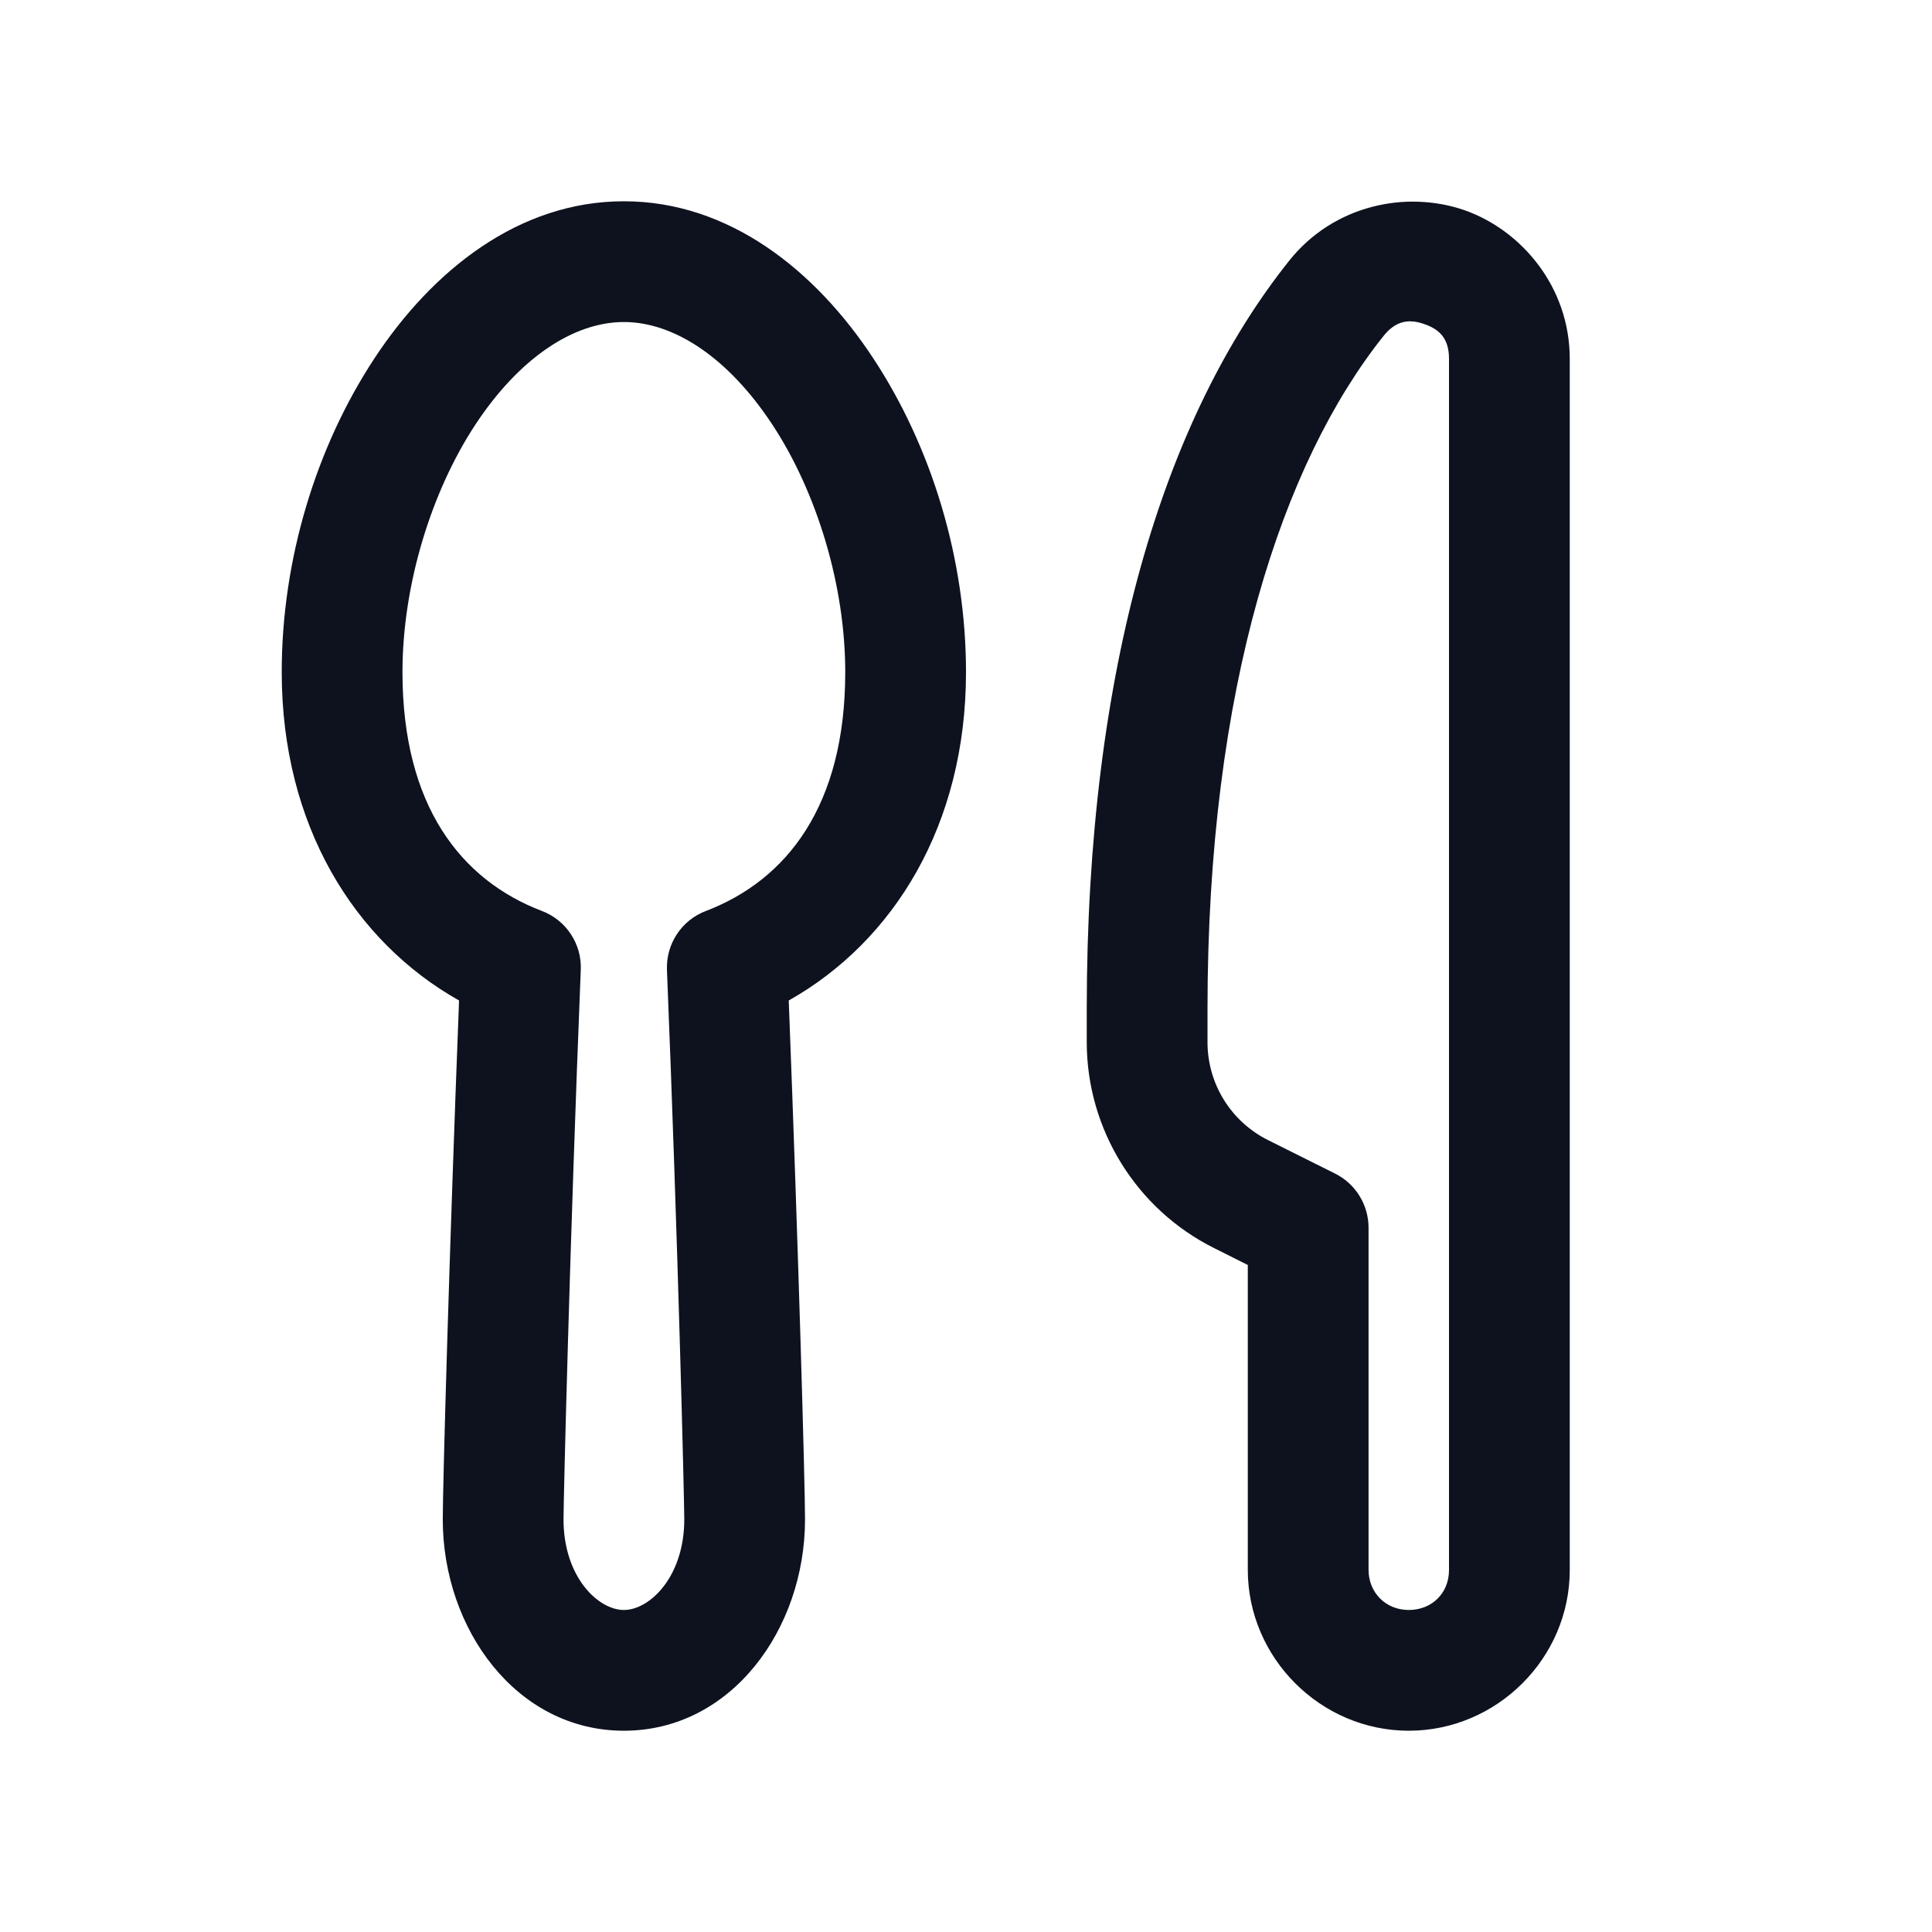 <svg width="28" height="28" viewBox="0 0 28 28" fill="none" xmlns="http://www.w3.org/2000/svg">
<path d="M9.042 2.917C7.52 2.917 6.266 3.916 5.423 5.199C4.581 6.481 4.083 8.108 4.083 9.741C4.083 11.957 5.132 13.643 6.653 14.5C6.512 18.13 6.417 21.513 6.417 22.021C6.417 23.607 7.484 25.083 9.042 25.083C10.6 25.083 11.667 23.607 11.667 22.021C11.667 21.513 11.572 18.129 11.431 14.5C12.951 13.643 14 11.957 14 9.741C14 8.108 13.503 6.481 12.66 5.199C11.818 3.916 10.564 2.917 9.042 2.917ZM20.563 2.924C20.336 2.915 20.106 2.94 19.881 2.999C19.432 3.117 19.007 3.373 18.685 3.777C16.869 6.053 15.75 9.679 15.75 14.628V15.103C15.75 16.365 16.466 17.524 17.595 18.088L18.084 18.333V22.75C18.084 24.028 19.139 25.083 20.417 25.083C21.692 25.083 22.75 24.033 22.75 22.755V5.198C22.75 4.165 22.056 3.337 21.221 3.045C21.012 2.973 20.789 2.932 20.563 2.924ZM20.49 4.66C20.541 4.666 20.592 4.679 20.645 4.698C20.855 4.771 21 4.9 21 5.198V22.755C21 23.088 20.753 23.333 20.417 23.333C20.084 23.333 19.834 23.083 19.834 22.75V17.792C19.834 17.629 19.788 17.47 19.703 17.332C19.618 17.194 19.496 17.082 19.35 17.009L18.377 16.523C17.838 16.253 17.5 15.706 17.5 15.103V14.628C17.5 9.946 18.59 6.701 20.052 4.868C20.192 4.694 20.337 4.643 20.49 4.66ZM9.042 4.667C9.775 4.667 10.562 5.192 11.197 6.159C11.833 7.127 12.25 8.475 12.25 9.741C12.25 11.677 11.403 12.755 10.229 13.203C10.058 13.268 9.911 13.385 9.81 13.539C9.709 13.692 9.659 13.873 9.666 14.056C9.825 17.977 9.917 21.737 9.917 22.021C9.917 22.851 9.417 23.333 9.042 23.333C8.666 23.333 8.167 22.851 8.167 22.021C8.167 21.737 8.259 17.977 8.417 14.055C8.425 13.872 8.374 13.691 8.273 13.538C8.172 13.385 8.026 13.268 7.855 13.203C6.68 12.755 5.833 11.678 5.833 9.741C5.833 8.475 6.251 7.127 6.886 6.159C7.522 5.192 8.309 4.667 9.042 4.667Z" fill="#0D121E"/>
</svg>
